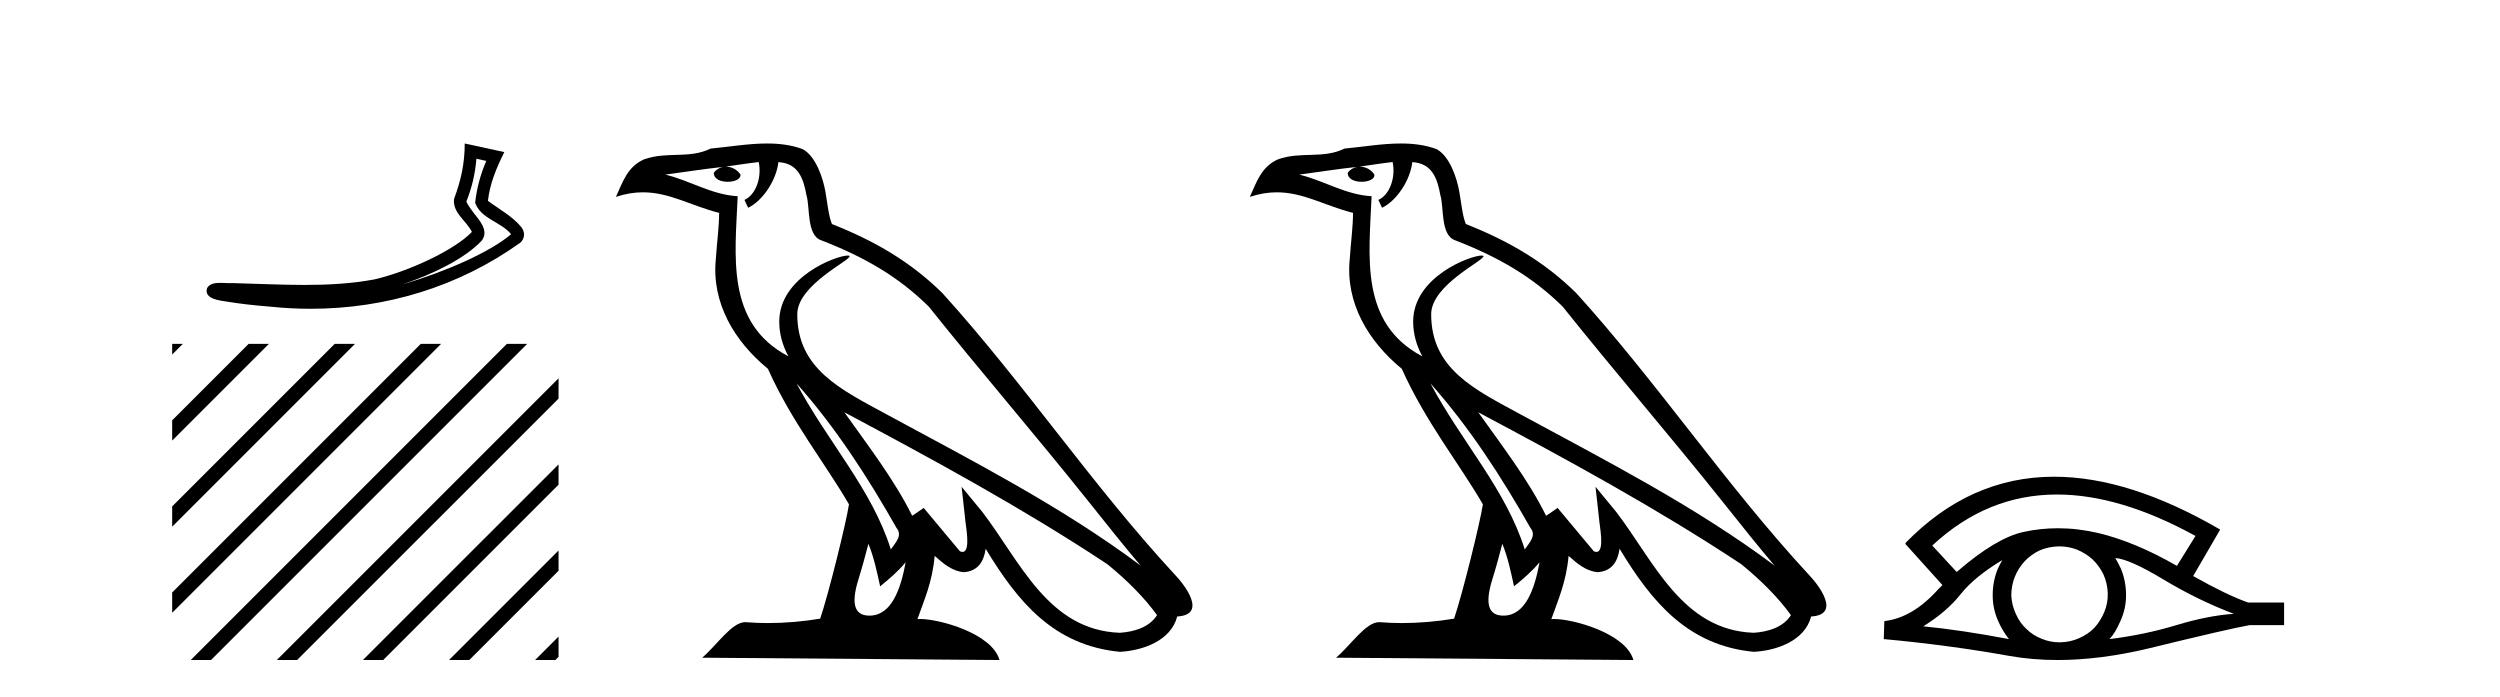 <?xml version='1.0' encoding='UTF-8' standalone='yes'?><svg xmlns='http://www.w3.org/2000/svg' xmlns:xlink='http://www.w3.org/1999/xlink' width='147.0' height='41.0' ><path d='M 28.013 9.335 L 28.595 9.462 C 28.244 10.27 28.035 11.07 27.938 11.921 C 28.279 12.881 29.432 13.021 30.053 13.77 C 28.832 14.821 26.168 15.993 23.655 16.724 C 25.466 16.125 27.35 15.19 28.318 14.158 C 28.704 13.666 28.349 13.152 28.028 12.743 C 27.762 12.408 27.498 12.049 27.421 11.857 C 27.752 11.022 27.94 10.221 28.013 9.335 ZM 27.326 8.437 C 27.327 9.601 27.107 10.606 26.699 11.696 C 26.597 12.51 27.417 12.973 27.749 13.635 C 26.741 14.699 24.022 15.97 21.987 16.435 C 20.639 16.683 19.273 16.754 17.903 16.754 C 16.481 16.754 15.055 16.678 13.64 16.645 C 13.597 16.649 13.551 16.651 13.502 16.651 C 13.332 16.651 13.134 16.632 12.94 16.632 C 12.63 16.632 12.331 16.681 12.178 16.936 C 11.963 17.601 12.972 17.675 13.401 17.744 C 14.04 17.851 14.923 17.956 15.907 18.033 C 16.695 18.115 17.483 18.156 18.267 18.156 C 22.669 18.156 26.972 16.866 30.602 14.263 C 30.728 14.151 30.819 13.963 30.815 13.789 C 30.811 13.616 30.742 13.479 30.663 13.365 C 30.137 12.721 29.355 12.305 28.691 11.809 C 28.801 10.789 29.203 9.852 29.653 8.943 L 27.326 8.437 Z' style='fill:#000000;stroke:none' /><path d='M 10.124 20.221 L 10.124 20.845 L 10.124 20.845 L 10.449 20.52 L 10.748 20.221 ZM 14.617 20.221 L 10.124 24.714 L 10.124 24.714 L 10.124 25.907 L 10.124 25.907 L 15.511 20.52 L 15.81 20.221 ZM 19.679 20.221 L 10.124 29.776 L 10.124 30.969 L 10.124 30.969 L 20.573 20.52 L 20.872 20.221 ZM 24.741 20.221 L 10.124 34.838 L 10.124 34.838 L 10.124 36.031 L 10.124 36.031 L 25.636 20.52 L 25.934 20.221 ZM 29.803 20.221 L 11.513 38.511 L 11.215 38.809 L 12.408 38.809 L 30.698 20.52 L 30.996 20.221 ZM 32.843 22.244 L 16.575 38.511 L 16.277 38.809 L 17.47 38.809 L 32.843 23.437 L 32.843 22.244 ZM 32.843 27.306 L 21.637 38.511 L 21.339 38.809 L 22.532 38.809 L 32.843 28.499 L 32.843 27.306 ZM 32.843 32.368 L 26.7 38.511 L 26.401 38.809 L 27.594 38.809 L 32.843 33.561 L 32.843 32.368 ZM 32.843 37.43 L 31.762 38.511 L 31.463 38.809 L 32.656 38.809 L 32.843 38.623 L 32.843 37.43 Z' style='fill:#000000;stroke:none' /><path d='M 46.833 22.54 L 46.833 22.54 C 49.127 25.118 51.026 28.06 52.719 31.048 C 53.075 31.486 52.675 31.888 52.381 32.305 C 51.266 28.763 48.698 26.03 46.833 22.54 ZM 44.612 9.529 C 44.804 10.422 44.451 11.451 43.774 11.755 L 43.991 12.217 C 44.836 11.815 45.649 10.612 45.77 9.532 C 46.924 9.601 47.24 10.47 47.42 11.479 C 47.637 12.168 47.417 13.841 48.291 14.13 C 50.871 15.129 52.844 16.285 54.614 18.031 C 57.669 21.852 60.861 25.552 63.916 29.376 C 65.103 30.865 66.189 32.228 67.07 33.257 C 62.431 29.789 57.247 27.136 52.161 24.38 C 49.459 22.911 46.88 21.71 46.88 18.477 C 46.88 16.738 50.084 15.281 49.952 15.055 C 49.94 15.035 49.903 15.026 49.845 15.026 C 49.187 15.026 45.82 16.274 45.82 18.907 C 45.82 19.637 46.015 20.313 46.355 20.944 C 46.35 20.944 46.345 20.943 46.339 20.943 C 42.647 18.986 43.233 15.028 43.376 11.538 C 41.842 11.453 40.577 10.616 39.12 10.267 C 40.25 10.121 41.377 9.933 42.51 9.816 L 42.51 9.816 C 42.298 9.858 42.103 9.982 41.974 10.154 C 41.955 10.526 42.376 10.69 42.786 10.69 C 43.187 10.69 43.577 10.534 43.539 10.264 C 43.358 9.982 43.028 9.799 42.69 9.799 C 42.681 9.799 42.671 9.799 42.661 9.799 C 43.225 9.719 43.975 9.599 44.612 9.529 ZM 51.062 31.976 C 51.393 32.78 51.565 33.632 51.752 34.476 C 52.29 34.04 52.811 33.593 53.253 33.06 L 53.253 33.06 C 52.965 34.623 52.429 36.199 51.127 36.199 C 50.339 36.199 49.975 35.667 50.48 34.054 C 50.718 33.293 50.907 32.566 51.062 31.976 ZM 49.648 24.242 L 49.648 24.242 C 54.914 27.047 60.128 29.879 65.108 33.171 C 66.281 34.122 67.326 35.181 68.034 36.172 C 67.565 36.901 66.672 37.152 65.845 37.207 C 61.63 37.06 59.98 32.996 57.754 30.093 L 56.542 28.622 L 56.751 30.507 C 56.766 30.846 57.113 32.452 56.595 32.452 C 56.551 32.452 56.5 32.44 56.443 32.415 L 54.313 29.865 C 54.085 30.015 53.87 30.186 53.635 30.325 C 52.578 28.187 51.032 26.196 49.648 24.242 ZM 45.104 8.437 C 43.997 8.437 42.863 8.636 41.788 8.736 C 40.506 9.361 39.207 8.884 37.863 9.373 C 36.891 9.809 36.619 10.693 36.217 11.576 C 36.79 11.386 37.311 11.308 37.802 11.308 C 39.368 11.308 40.629 12.097 42.286 12.518 C 42.283 13.349 42.152 14.292 42.09 15.242 C 41.834 17.816 43.19 20.076 45.152 21.685 C 46.557 24.814 48.501 27.214 49.92 29.655 C 49.751 30.752 48.73 34.89 48.227 36.376 C 47.242 36.542 46.19 36.636 45.155 36.636 C 44.738 36.636 44.323 36.62 43.917 36.588 C 43.885 36.584 43.854 36.582 43.822 36.582 C 43.024 36.582 42.147 37.945 41.287 38.673 L 58.771 38.809 C 58.325 37.233 55.219 36.397 54.114 36.397 C 54.051 36.397 53.994 36.399 53.945 36.405 C 54.335 35.29 54.821 34.243 54.959 32.686 C 55.447 33.123 55.994 33.595 56.677 33.644 C 57.512 33.582 57.851 33.011 57.957 32.267 C 59.849 35.396 61.965 37.951 65.845 38.327 C 67.186 38.261 68.858 37.675 69.219 36.25 C 70.998 36.149 69.694 34.416 69.034 33.737 C 64.193 28.498 60.198 22.517 55.415 17.238 C 53.573 15.421 51.493 14.192 48.917 13.173 C 48.725 12.702 48.663 12.032 48.538 11.295 C 48.402 10.491 47.973 9.174 47.188 8.765 C 46.52 8.519 45.818 8.437 45.104 8.437 Z' style='fill:#000000;stroke:none' /><path d='M 84.106 22.54 L 84.106 22.54 C 86.401 25.118 88.3 28.06 89.993 31.048 C 90.349 31.486 89.948 31.888 89.655 32.305 C 88.539 28.763 85.972 26.03 84.106 22.54 ZM 81.886 9.529 C 82.077 10.422 81.725 11.451 81.048 11.755 L 81.264 12.217 C 82.11 11.815 82.922 10.612 83.043 9.532 C 84.198 9.601 84.513 10.47 84.694 11.479 C 84.91 12.168 84.691 13.841 85.565 14.13 C 88.145 15.129 90.117 16.285 91.888 18.031 C 94.942 21.852 98.135 25.552 101.19 29.376 C 102.377 30.865 103.462 32.228 104.344 33.257 C 99.704 29.789 94.521 27.136 89.435 24.38 C 86.732 22.911 84.153 21.71 84.153 18.477 C 84.153 16.738 87.358 15.281 87.225 15.055 C 87.214 15.035 87.177 15.026 87.119 15.026 C 86.461 15.026 83.094 16.274 83.094 18.907 C 83.094 19.637 83.289 20.313 83.628 20.944 C 83.623 20.944 83.618 20.943 83.613 20.943 C 79.92 18.986 80.507 15.028 80.65 11.538 C 79.115 11.453 77.851 10.616 76.394 10.267 C 77.524 10.121 78.651 9.933 79.784 9.816 L 79.784 9.816 C 79.571 9.858 79.377 9.982 79.247 10.154 C 79.229 10.526 79.65 10.69 80.06 10.69 C 80.46 10.69 80.85 10.534 80.813 10.264 C 80.632 9.982 80.302 9.799 79.964 9.799 C 79.954 9.799 79.945 9.799 79.935 9.799 C 80.498 9.719 81.249 9.599 81.886 9.529 ZM 88.336 31.976 C 88.667 32.78 88.838 33.632 89.025 34.476 C 89.563 34.04 90.085 33.593 90.526 33.06 L 90.526 33.06 C 90.239 34.623 89.702 36.199 88.401 36.199 C 87.613 36.199 87.248 35.667 87.753 34.054 C 87.991 33.293 88.181 32.566 88.336 31.976 ZM 86.922 24.242 L 86.922 24.242 C 92.188 27.047 97.402 29.879 102.382 33.171 C 103.555 34.122 104.6 35.181 105.308 36.172 C 104.839 36.901 103.945 37.152 103.119 37.207 C 98.904 37.06 97.254 32.996 95.027 30.093 L 93.816 28.622 L 94.025 30.507 C 94.039 30.846 94.387 32.452 93.869 32.452 C 93.824 32.452 93.774 32.44 93.717 32.415 L 91.586 29.865 C 91.358 30.015 91.144 30.186 90.909 30.325 C 89.852 28.187 88.305 26.196 86.922 24.242 ZM 82.377 8.437 C 81.271 8.437 80.137 8.636 79.062 8.736 C 77.78 9.361 76.481 8.884 75.137 9.373 C 74.165 9.809 73.893 10.693 73.491 11.576 C 74.063 11.386 74.584 11.308 75.075 11.308 C 76.642 11.308 77.903 12.097 79.559 12.518 C 79.556 13.349 79.426 14.292 79.364 15.242 C 79.107 17.816 80.464 20.076 82.425 21.685 C 83.83 24.814 85.775 27.214 87.194 29.655 C 87.025 30.752 86.004 34.89 85.501 36.376 C 84.515 36.542 83.463 36.636 82.429 36.636 C 82.011 36.636 81.597 36.62 81.19 36.588 C 81.159 36.584 81.128 36.582 81.096 36.582 C 80.298 36.582 79.421 37.945 78.56 38.673 L 96.045 38.809 C 95.599 37.233 92.492 36.397 91.388 36.397 C 91.325 36.397 91.268 36.399 91.219 36.405 C 91.608 35.29 92.094 34.243 92.233 32.686 C 92.721 33.123 93.268 33.595 93.951 33.644 C 94.786 33.582 95.125 33.011 95.231 32.267 C 97.123 35.396 99.238 37.951 103.119 38.327 C 104.46 38.261 106.131 37.675 106.493 36.25 C 108.272 36.149 106.967 34.416 106.307 33.737 C 101.467 28.498 97.471 22.517 92.688 17.238 C 90.846 15.421 88.767 14.192 86.191 13.173 C 85.999 12.702 85.936 12.032 85.811 11.295 C 85.675 10.491 85.246 9.174 84.462 8.765 C 83.794 8.519 83.091 8.437 82.377 8.437 Z' style='fill:#000000;stroke:none' /><path d='M 120.949 29.077 Q 124.657 29.077 129.095 31.514 L 128.002 33.274 Q 125.576 31.873 123.389 31.344 Q 122.175 31.061 121.004 31.061 Q 119.985 31.061 118.999 31.275 Q 117.376 31.617 115.053 33.633 L 113.618 32.078 Q 116.834 29.077 120.949 29.077 ZM 117.735 32.932 Q 117.598 33.172 117.478 33.428 Q 117.171 34.162 117.171 34.999 Q 117.171 35.785 117.478 36.486 Q 117.735 37.084 118.127 37.579 Q 115.343 37.049 113.088 36.827 Q 114.489 35.956 115.292 34.931 Q 116.112 33.906 117.735 32.932 ZM 124.38 32.813 Q 125.2 32.864 127.216 34.077 Q 129.232 35.29 131.35 36.093 Q 129.829 36.195 127.967 36.759 Q 126.105 37.323 124.038 37.579 Q 124.38 37.22 124.687 36.503 Q 125.012 35.785 125.012 34.999 Q 125.012 34.162 124.704 33.428 Q 124.551 33.103 124.38 32.813 ZM 121.104 32.128 Q 121.636 32.128 122.125 32.317 Q 122.655 32.539 123.047 32.898 Q 123.44 33.274 123.679 33.769 Q 123.919 34.299 123.936 34.88 Q 123.953 35.461 123.731 35.99 Q 123.509 36.52 123.15 36.913 Q 122.791 37.289 122.245 37.528 Q 121.749 37.75 121.168 37.767 Q 121.127 37.768 121.086 37.768 Q 120.55 37.768 120.058 37.562 Q 119.528 37.357 119.152 36.981 Q 118.76 36.622 118.537 36.11 Q 118.298 35.597 118.264 35.034 Q 118.264 34.436 118.469 33.923 Q 118.674 33.411 119.05 33.001 Q 119.426 32.608 119.921 32.369 Q 120.434 32.147 121.015 32.129 Q 121.059 32.128 121.104 32.128 ZM 120.781 28.031 Q 115.822 28.031 112.029 31.942 L 112.063 31.976 L 112.029 31.976 L 114.215 34.402 Q 114.079 34.538 113.959 34.658 Q 112.456 36.332 110.799 36.52 L 110.765 37.579 Q 114.523 37.921 118.162 38.57 Q 119.51 38.809 120.987 38.809 Q 123.513 38.809 126.413 38.109 Q 131.025 36.981 132.272 36.759 L 134.305 36.759 L 134.305 35.427 L 132.187 35.427 Q 130.957 34.999 128.958 33.872 L 130.547 31.139 Q 125.201 28.031 120.781 28.031 Z' style='fill:#000000;stroke:none' /></svg>